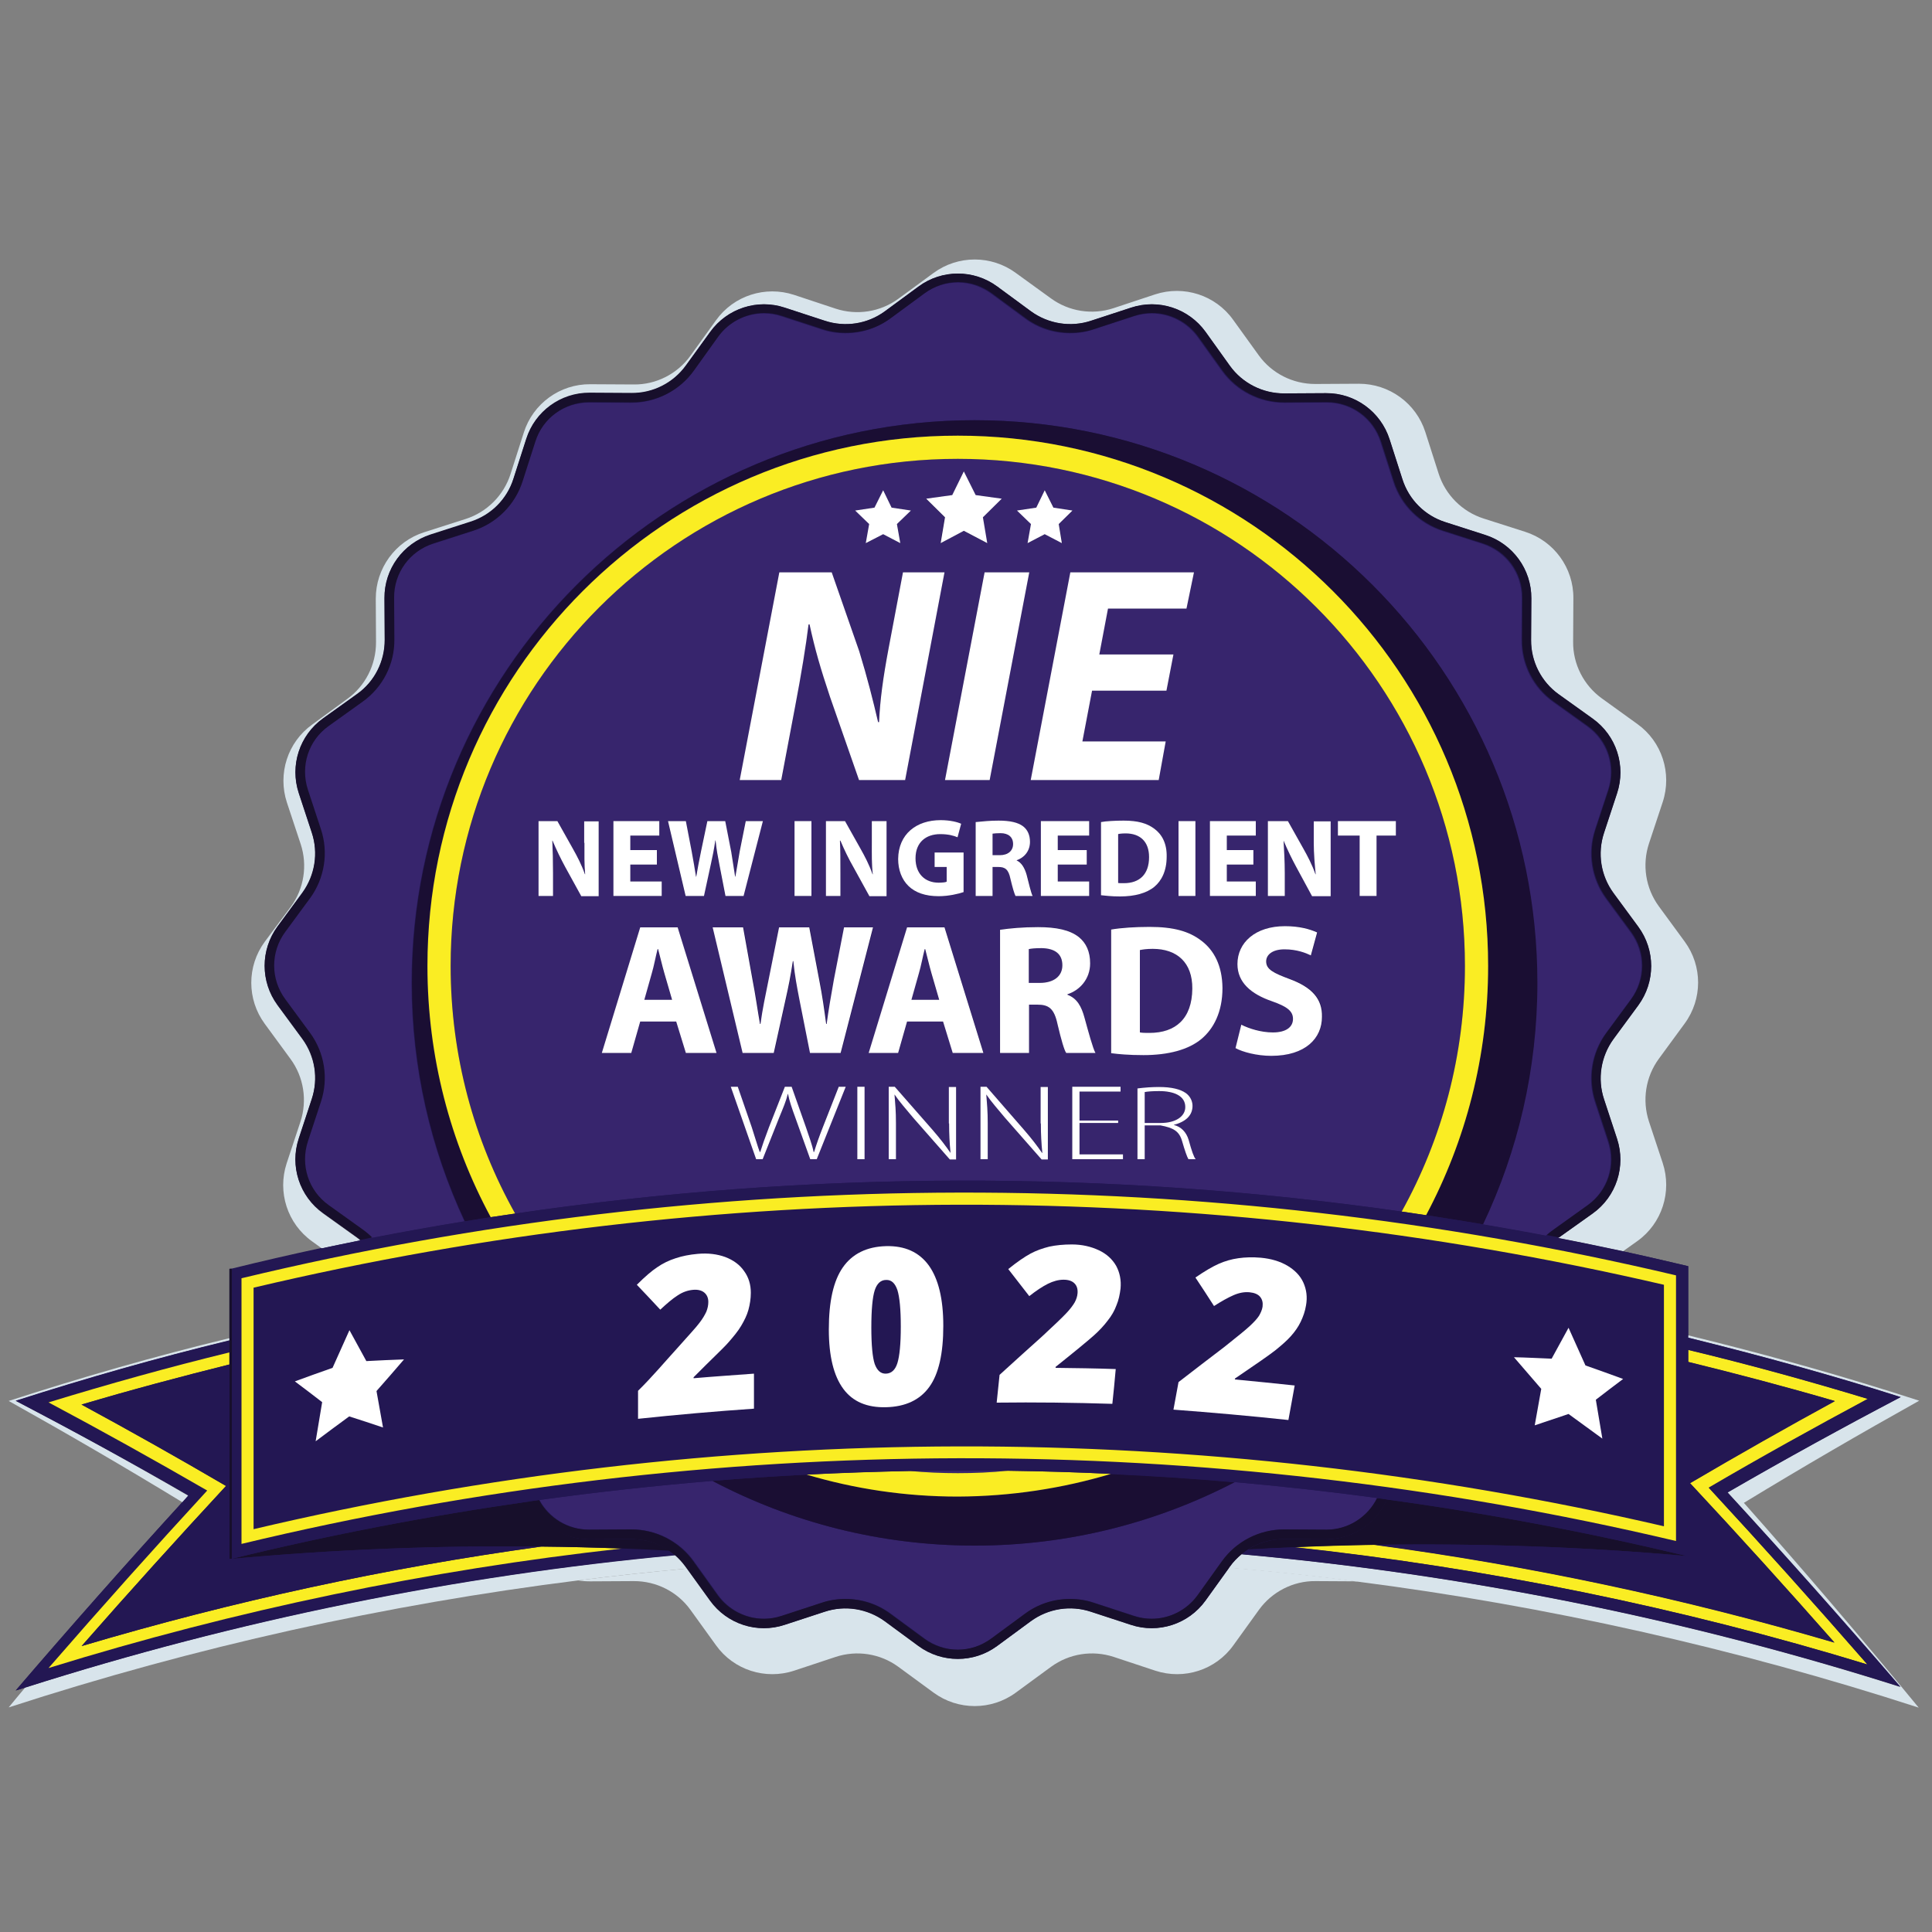 <?xml version="1.0" encoding="utf-8"?>
<!-- Generator: Adobe Illustrator 26.5.0, SVG Export Plug-In . SVG Version: 6.00 Build 0)  -->
<svg version="1.1" xmlns="http://www.w3.org/2000/svg" xmlns:xlink="http://www.w3.org/1999/xlink" x="0px" y="0px"
	 viewBox="0 0 800 800" style="enable-background:new 0 0 800 800;" xml:space="preserve">
<rect x="0" y="0" width="800" height="800" fill="#808080" stroke="none"/>
<style type="text/css">
	.st0{fill:#231753;}
	.st1{fill:#D8E4EB;}
	.st2{fill:#FAED23;}
	.st3{fill:#170F2B;}
	.st4{fill:#37256D;}
	.st5{fill:#1A0E33;}
	.st6{fill:#FFFFFF;}
</style>
<g id="Layer_2">
	<path class="st0" d="M787,578.5c-29.1-9.3-59-17.4-88-24.6c0-0.3,0-0.7,0-1c0-9.5,0-19.1,0-28.6c-9-2.1-17.9-4.2-26.7-6.1
		c-8.9-1.9-17.9-3.8-26.9-5.5c0,0,0,0-0.1,0c0,0,0.1,0,0.1-0.1l14.1-10.1c9.8-7,13.8-19.5,10.1-30.9l-5.4-16.4
		c-2.8-8.4-1.3-17.7,3.9-24.9l10.3-14c7.1-9.7,7.1-22.8,0-32.5l-10.3-14c-5.3-7.2-6.7-16.4-3.9-24.9l5.4-16.4
		c3.8-11.4-0.3-23.9-10.1-30.9l-14.1-10.1c-7.2-5.2-11.5-13.6-11.4-22.4l0.1-17.3c0.1-12-7.7-22.7-19.1-26.3l-16.5-5.3
		c-8.5-2.7-15.1-9.3-17.8-17.8l-5.3-16.5c-3.7-11.4-14.3-19.2-26.3-19.1l-17.3,0.1c-8.9,0-17.3-4.2-22.5-11.4l-10.1-14.1
		c-7-9.7-19.5-13.8-30.9-10l-16.5,5.4c-8.4,2.8-17.7,1.3-24.9-3.9l-14-10.3c-9.7-7.1-22.9-7.1-32.5,0l-14,10.3
		c-7.2,5.3-16.4,6.7-24.9,3.9l-16.5-5.4c-11.4-3.8-23.9,0.3-30.9,10L284,151.3c-5.2,7.2-13.6,11.5-22.5,11.4l-17.3-0.1
		c-12-0.1-22.7,7.7-26.3,19.1l-5.3,16.5c-2.7,8.5-9.3,15.1-17.8,17.8l-16.5,5.3c-11.4,3.7-19.2,14.3-19.1,26.3l0.1,17.3
		c0,8.9-4.2,17.3-11.4,22.4l-14.1,10.1c-9.8,7-13.8,19.5-10.1,30.9l5.4,16.4c2.8,8.4,1.3,17.7-3.9,24.9l-10.3,14
		c-7.1,9.7-7.1,22.8,0,32.5l10.3,14c5.3,7.2,6.7,16.4,3.9,24.9l-5.4,16.4c-3.8,11.4,0.3,23.9,10.1,30.9l14.1,10.1
		c0.5,0.3,0.9,0.7,1.3,1c1.6-0.3,1.6-0.3,0,0c-5.3,1.1-10.6,2.1-15.9,3.3c-12.5,2.7-24.8,5.5-37.3,8.6c-0.1,0,0,0,0,0.1
		c0,0-0.1,0,0-0.1c-0.2,0-1,0-1,0.1V554v1c-30,7.3-59.2,15.6-88.5,25c23.7,12.4,47.6,25.4,71.5,39.2c-0.8,0.9-1.6,1.8-2.4,2.7
		c-23.2,25.4-46.2,51.4-69.1,78.1c1.3-0.4,2.6-0.8,3.9-1.2c88-28,178.2-46.3,269.2-54.9c1.6,1.4,3.1,3,4.4,4.8l0.6,0.8l9.6,13.3
		c7,9.7,19.5,13.8,30.9,10l16.5-5.4c8.4-2.8,17.7-1.3,24.9,3.9l14,10.3c9.7,7.1,22.9,7.1,32.5,0l14-10.3c7.2-5.3,16.4-6.7,24.9-3.9
		l16.5,5.4c11.4,3.8,23.9-0.3,30.9-10l9.9-13.7l0.3-0.4c1.4-2,3.1-3.7,4.9-5.2c0.9-0.7,0.9-0.6,0,0.1
		c92.1,8.3,183.6,26.6,272.7,54.9c-23.7-27.5-47.6-54.4-71.6-80.5C739.3,604.2,763.3,591,787,578.5z"/>
</g>
<g id="Layer_1">
	<g>
		<path class="st1" d="M499.2,662.8c-7,9.7-19.5,13.8-30.9,10l-16.5-5.4c-8.4-2.8-17.7-1.3-24.9,3.9l-14,10.3
			c-9.7,7.1-22.9,7.1-32.5,0l-14-10.3c-7.2-5.3-16.4-6.7-24.9-3.9l-16.5,5.4c-11.4,3.8-23.9-0.3-30.9-10l-9.6-13.3
			c-15,1.4-30.1,3-45.1,4.9c1.6,0.3,3.3,0.4,5,0.4l18.1-0.1c9.3,0,18,4.4,23.4,11.9l10.6,14.7c7.3,10.2,20.4,14.4,32.3,10.5
			l17.2-5.7c8.8-2.9,18.5-1.4,26,4.1l14.6,10.7c10.1,7.4,23.9,7.4,34,0l14.6-10.7c7.5-5.5,17.2-7,26-4.1l17.2,5.7
			c11.9,3.9,25-0.3,32.3-10.5l10.6-14.7c5.4-7.5,14.2-12,23.4-11.9l17.5,0.1c-17.7-2.3-35.4-4.2-53.2-5.7L499.2,662.8z"/>
		<path class="st1" d="M147.9,512.6l-14.1-10.1c-9.8-7-13.8-19.5-10.1-30.9l5.4-16.4c2.8-8.4,1.3-17.7-3.9-24.9l-10.3-14
			c-7.1-9.7-7.1-22.8,0-32.5l10.3-14c5.3-7.2,6.7-16.4,3.9-24.9l-5.4-16.4c-3.8-11.4,0.3-23.9,10.1-30.9l14.1-10.1
			c7.2-5.2,11.5-13.6,11.4-22.4l-0.1-17.3c-0.1-12,7.7-22.7,19.1-26.3l16.5-5.3c8.5-2.7,15.1-9.3,17.8-17.8l5.3-16.5
			c3.7-11.4,14.3-19.2,26.3-19.1l17.3,0.1c8.9,0,17.3-4.2,22.5-11.4l10.1-14.1c7-9.7,19.5-13.8,30.9-10l16.5,5.4
			c8.4,2.8,17.7,1.3,24.9-3.9l14-10.3c9.7-7.1,22.9-7.1,32.5,0l14,10.3c7.2,5.3,16.4,6.7,24.9,3.9l16.5-5.4
			c11.4-3.8,23.9,0.3,30.9,10l10.1,14.1c5.2,7.2,13.6,11.5,22.5,11.4l17.3-0.1c12-0.1,22.7,7.7,26.3,19.1l5.3,16.5
			c2.7,8.5,9.3,15.1,17.8,17.8l16.5,5.3c11.4,3.7,19.2,14.3,19.1,26.3L634,265c0,8.9,4.2,17.3,11.4,22.4l14.1,10.1
			c9.8,7,13.8,19.5,10.1,30.9l-5.4,16.4c-2.8,8.4-1.3,17.7,3.9,24.9l10.3,14c7.1,9.7,7.1,22.8,0,32.5l-10.3,14
			c-5.3,7.2-6.7,16.4-3.9,24.9l5.4,16.4c3.8,11.4-0.3,23.9-10.1,30.9l-14.1,10.1c0,0-0.1,0.1-0.1,0.1c8.9,1.8,17.9,3.6,26.8,5.5
			l5.9-4.2c10.2-7.3,14.4-20.4,10.5-32.3l-5.7-17.2c-2.9-8.8-1.4-18.5,4.1-26l10.7-14.6c7.4-10.1,7.4-23.8,0-33.9l-10.7-14.6
			c-5.5-7.5-7-17.2-4.1-26l5.7-17.2c3.9-11.9-0.3-25-10.5-32.3l-14.7-10.6c-7.5-5.4-12-14.2-11.9-23.4l0.1-18.1
			c0.1-12.5-8-23.7-20-27.5l-17.2-5.5c-8.8-2.8-15.8-9.8-18.6-18.6l-5.5-17.2c-3.8-11.9-14.9-20-27.5-20l-18.1,0.1
			c-9.3,0-18-4.4-23.4-11.9l-10.6-14.7c-7.3-10.2-20.4-14.4-32.3-10.5l-17.2,5.7c-8.8,2.9-18.5,1.4-26-4.1L420.6,113
			c-10.1-7.4-23.9-7.4-34,0l-14.6,10.7c-7.5,5.5-17.2,7-26,4.1l-17.2-5.7c-11.9-3.9-25,0.3-32.3,10.5l-10.6,14.7
			c-5.4,7.5-14.2,12-23.4,11.9l-18.1-0.1c-12.5-0.1-23.7,8-27.5,20l-5.5,17.2c-2.8,8.8-9.8,15.8-18.6,18.6l-17.2,5.5
			c-11.9,3.8-20,14.9-20,27.5l0.1,18.1c0,9.3-4.4,18-11.9,23.4L129.3,300c-10.2,7.3-14.4,20.4-10.5,32.3l5.7,17.2
			c2.9,8.8,1.4,18.5-4.1,26L109.6,390c-7.4,10.1-7.4,23.8,0,33.9l10.7,14.6c5.5,7.5,7,17.2,4.1,26l-5.7,17.2
			c-3.9,11.9,0.3,25,10.5,32.3l4,2.9c5.3-1.1,10.6-2.2,15.9-3.3C148.7,513.3,148.3,512.9,147.9,512.6z"/>
		<path class="st1" d="M6.5,580.1c29.3-9.4,58.5-17.8,88.5-25v-1c-31,7.5-61.2,16.2-91.4,26c23.8,13.3,47.9,27.3,72,42
			c0.8-0.9,1.6-1.8,2.4-2.7C54.1,605.5,30.2,592.4,6.5,580.1z"/>
		<path class="st1" d="M284,648.7c-1.3-1.8-2.7-3.4-4.4-4.8c-91,8.5-181.2,26.8-269.2,54.9c-2.3,2.7-4.5,5.4-6.8,8.2
			c77.2-25.1,156.2-42.6,235.9-52.6c15-1.9,30-3.5,45.1-4.9L284,648.7z"/>
		<path class="st1" d="M722.1,622.3c24.3-14.8,48.6-28.9,72.6-42.3c-31.7-10.3-63.8-19.3-95.8-27.1c0,0.3,0,0.7,0,1
			c29,7.1,58.8,15.3,88,24.6c-23.7,12.5-47.6,25.6-71.7,39.5c24,26.1,47.8,52.9,71.5,80.5c-89.1-28.3-180.6-46.6-272.7-54.9
			c-1.8,1.5-3.5,3.2-4.9,5.2l-0.3,0.4c17.8,1.5,35.5,3.4,53.2,5.7c78.5,10.1,156.4,27.5,232.5,52.2
			C770.6,678,746.5,649.8,722.1,622.3z"/>
		<path class="st0" d="M279.7,644c-0.8-0.7-1.6-1.3-2.4-1.8c-6.5-0.4-13-0.7-19.6-0.9c-80.2,8.9-159.7,25.4-237.5,49.5
			c21.8-25.1,43.7-49.6,65.7-73.5c-22-12.8-44-25-65.7-36.5C44.9,573.1,70,566.2,95,560v-5c-30,7.3-59.2,15.6-88.5,25
			c23.7,12.4,47.6,25.4,71.5,39.2c-0.8,0.9-1.6,1.8-2.4,2.7c-23.2,25.4-46.2,51.4-69.1,78.1c1.3-0.4,2.6-0.8,3.9-1.2
			C98.4,670.8,188.7,652.5,279.7,644z"/>
		<path class="st2" d="M33.8,681.6c19.8-22.6,39.8-44.7,59.8-66.3c-20-11.7-40-23-59.9-33.7C54.1,575.6,75,570,95,565v-5
			c-25,6.1-50.1,13.1-74.9,20.7c21.8,11.6,43.7,23.8,65.7,36.5c-22,23.9-43.9,48.4-65.7,73.5c77.8-24.1,157.3-40.6,237.5-49.5
			c-11.2-0.4-22.3-0.7-33.5-0.8C160.1,649.2,96.4,663,33.8,681.6z"/>
		<path class="st2" d="M773.2,689.2c-21.8-25-43.7-49.4-65.7-73.2c22-12.9,44.1-25.1,65.9-36.8c-24.7-7.5-49.4-14.3-74.4-20.3
			c0,1.7,0,3.3,0,5c20,4.9,40.5,10.3,60.7,16.2c-19.9,10.8-39.9,22.2-59.9,34c20.1,21.5,40,43.5,59.8,66
			c-62.6-18.4-126.3-31.9-190.5-40.5c-11.1,0.2-22.3,0.5-33.5,1C615.8,649.3,695.3,665.4,773.2,689.2z"/>
		<path class="st3" d="M95,560v5v80.5c0,0,0,0,1,0c0-40,0-80,0-120c0,0-0.1,0,0-0.1c-0.2,0-1,0-1,0.1V554v1V560z"/>
		<path class="st3" d="M261.6,637.3l-17.3,0.1c-10.8,0.1-20.5-6.2-25-15.7c-41.4,5.9-82.6,13.8-123.5,23.8
			c42.5-3.9,85.3-5.6,128.4-5.1c11.1,0.1,22.3,0.4,33.5,0.8c6.5,0.2,13,0.6,19.6,0.9C272.7,639,267.2,637.3,261.6,637.3z"/>
		<path class="st3" d="M549,637.4l-17.3-0.1c-5.3,0-10.5,1.5-14.9,4.3c6.2-0.4,12.5-0.7,18.7-0.9c11.2-0.5,22.2-0.8,33.4-1
			c43.4-0.7,87.1,0.8,129.1,4.6c0,0,0-0.1,0-0.1c-41-9.8-82.2-17.6-123.8-23.3C569.9,630.8,560.1,637.4,549,637.4z"/>
		<path class="st4" d="M657.2,499.2c8.4-6,11.8-16.6,8.6-26.4l-5.4-16.4c-3.2-9.7-1.5-20.3,4.5-28.5l10.3-14
			c6.1-8.3,6.1-19.5,0-27.8l-10.3-14c-6-8.2-7.7-18.9-4.5-28.5l5.4-16.4c3.2-9.8-0.2-20.4-8.6-26.4l-14.1-10.1
			c-8.3-5.9-13.2-15.5-13.1-25.7l0.1-17.3c0.1-10.3-6.5-19.3-16.3-22.5l-16.5-5.3c-9.7-3.1-17.3-10.7-20.4-20.4l-5.3-16.5
			c-3.1-9.8-12.1-16.3-22.4-16.3l-17.6,0.1c-10.1,0-19.7-4.9-25.6-13.1l-10.1-14.1c-4.4-6.1-11.5-9.8-19.1-9.8c-2.5,0-5,0.4-7.4,1.2
			l-16.5,5.4c-3.2,1.1-6.5,1.6-9.9,1.6c-6.8,0-13.2-2.1-18.6-6.1l-14-10.3c-4.1-3-8.9-4.6-13.9-4.6c-5,0-9.8,1.6-13.9,4.6l-14,10.3
			c-5.4,4-11.9,6.1-18.6,6.1c-3.4,0-6.7-0.5-9.9-1.6l-16.5-5.4c-2.4-0.8-4.9-1.2-7.4-1.2c-7.5,0-14.7,3.7-19.1,9.8l-10.1,14.1
			c-5.9,8.2-15.5,13.1-25.6,13.1l-17.6-0.1c-10.3,0-19.2,6.6-22.4,16.3l-5.3,16.5c-3.1,9.7-10.7,17.3-20.4,20.4l-16.5,5.3
			c-9.8,3.1-16.4,12.2-16.3,22.5l0.1,17.3c0.1,10.2-4.8,19.8-13.1,25.7l-14.1,10.1c-8.4,6-11.8,16.6-8.6,26.4l5.4,16.4
			c3.2,9.7,1.5,20.3-4.5,28.5l-10.3,14c-6.1,8.3-6.1,19.5,0,27.8l10.3,14c6,8.2,7.7,18.9,4.5,28.5l-5.4,16.4
			c-3.2,9.8,0.2,20.4,8.6,26.4l14.1,10.1c1.4,1,2.7,2.1,3.9,3.3c12.8-2.5,25.7-4.8,38.5-6.9c-14-30-21.9-63.4-21.9-98.7
			c0-128.7,104.3-233,233-233s233,104.3,233,233c0,35.8-8.1,69.7-22.5,100c8.7,1.5,17.4,3.1,26.1,4.7c0.9-0.8,1.9-1.6,2.9-2.3
			L657.2,499.2z"/>
		<path class="st4" d="M244.1,633.4l17.6-0.1c10.1,0,19.7,4.9,25.6,13.1l10.1,14.1c4.4,6.1,11.5,9.8,19.1,9.8c2.5,0,5-0.4,7.4-1.2
			l16.5-5.4c3.2-1.1,6.5-1.6,9.9-1.6c6.8,0,13.2,2.1,18.6,6.1l14,10.3c4.1,3,8.9,4.6,13.9,4.6c5,0,9.8-1.6,13.9-4.6l14-10.3
			c5.4-4,11.9-6.1,18.6-6.1c3.4,0,6.7,0.5,9.9,1.6l16.5,5.4c2.4,0.8,4.9,1.2,7.4,1.2c7.5,0,14.7-3.7,19.1-9.8l10.1-14.1
			c5.9-8.2,15.5-13.1,25.6-13.1l17.6,0.1c9.1,0,17.1-5.1,21-13.1c-19.7-2.6-39.4-4.8-59.1-6.6C479,630.5,442.4,640,403.6,640
			c-39.2,0-76.2-9.7-108.6-26.8c-23.9,2-47.8,4.6-71.6,7.9C227.5,628.6,235.3,633.4,244.1,633.4z"/>
		<path class="st3" d="M659.5,502.5c9.8-7,13.8-19.5,10.1-30.9l-5.4-16.4c-2.8-8.4-1.3-17.7,3.9-24.9l10.3-14
			c7.1-9.7,7.1-22.8,0-32.5l-10.3-14c-5.3-7.2-6.7-16.4-3.9-24.9l5.4-16.4c3.8-11.4-0.3-23.9-10.1-30.9l-14.1-10.1
			c-7.2-5.2-11.5-13.6-11.4-22.4l0.1-17.3c0.1-12-7.7-22.7-19.1-26.3l-16.5-5.3c-8.5-2.7-15.1-9.3-17.8-17.8l-5.3-16.5
			c-3.7-11.4-14.3-19.2-26.3-19.1l-17.3,0.1c-8.9,0-17.3-4.2-22.5-11.4l-10.1-14.1c-7-9.7-19.5-13.8-30.9-10l-16.5,5.4
			c-8.4,2.8-17.7,1.3-24.9-3.9l-14-10.3c-9.7-7.1-22.9-7.1-32.5,0l-14,10.3c-7.2,5.3-16.4,6.7-24.9,3.9l-16.5-5.4
			c-11.4-3.8-23.9,0.3-30.9,10L284,151.3c-5.2,7.2-13.6,11.5-22.5,11.4l-17.3-0.1c-12-0.1-22.7,7.7-26.3,19.1l-5.3,16.5
			c-2.7,8.5-9.3,15.1-17.8,17.8l-16.5,5.3c-11.4,3.7-19.2,14.3-19.1,26.3l0.1,17.3c0,8.9-4.2,17.3-11.4,22.4l-14.1,10.1
			c-9.8,7-13.8,19.5-10.1,30.9l5.4,16.4c2.8,8.4,1.3,17.7-3.9,24.9l-10.3,14c-7.1,9.7-7.1,22.8,0,32.5l10.3,14
			c5.3,7.2,6.7,16.4,3.9,24.9l-5.4,16.4c-3.8,11.4,0.3,23.9,10.1,30.9l14.1,10.1c0.5,0.3,0.9,0.7,1.3,1c1.6-0.3,3.3-0.6,4.9-1
			c-1.2-1.2-2.5-2.3-3.9-3.3l-14.1-10.1c-8.4-6-11.8-16.6-8.6-26.4l5.4-16.4c3.2-9.7,1.5-20.3-4.5-28.5l-10.3-14
			c-6.1-8.3-6.1-19.5,0-27.8l10.3-14c6-8.2,7.7-18.9,4.5-28.5l-5.4-16.4c-3.2-9.8,0.2-20.4,8.6-26.4l14.1-10.1
			c8.3-5.9,13.2-15.5,13.1-25.7l-0.1-17.3c-0.1-10.3,6.5-19.3,16.3-22.5l16.5-5.3c9.7-3.1,17.3-10.7,20.4-20.4l5.3-16.5
			c3.1-9.8,12.1-16.3,22.4-16.3l17.6,0.1c10.1,0,19.7-4.9,25.6-13.1l10.1-14.1c4.4-6.1,11.5-9.8,19.1-9.8c2.5,0,5,0.4,7.4,1.2
			l16.5,5.4c3.2,1.1,6.5,1.6,9.9,1.6c6.8,0,13.2-2.1,18.6-6.1l14-10.3c4.1-3,8.9-4.6,13.9-4.6c5,0,9.8,1.6,13.9,4.6l14,10.3
			c5.4,4,11.9,6.1,18.6,6.1c3.4,0,6.7-0.5,9.9-1.6l16.5-5.4c2.4-0.8,4.9-1.2,7.4-1.2c7.5,0,14.7,3.7,19.1,9.8l10.1,14.1
			c5.9,8.2,15.5,13.1,25.6,13.1l17.6-0.1c10.3,0,19.2,6.6,22.4,16.3l5.3,16.5c3.1,9.7,10.7,17.3,20.4,20.4l16.5,5.3
			c9.8,3.1,16.4,12.2,16.3,22.5l-0.1,17.3c-0.1,10.2,4.8,19.8,13.1,25.7l14.1,10.1c8.4,6,11.8,16.6,8.6,26.4l-5.4,16.4
			c-3.2,9.7-1.5,20.3,4.5,28.5l10.3,14c6.1,8.3,6.1,19.5,0,27.8l-10.3,14c-6,8.2-7.7,18.9-4.5,28.5l5.4,16.4
			c3.2,9.8-0.2,20.4-8.6,26.4l-14.1,10.1c-1,0.7-2,1.5-2.9,2.3c1.7,0.3,3.4,0.7,5.1,1c0,0,0.1-0.1,0.1-0.1L659.5,502.5z"/>
		<path class="st3" d="M531.7,637.3l17.3,0.1c11.1,0.1,21-6.5,25.3-16.5c-1.4-0.2-2.8-0.4-4.1-0.6c-3.9,7.9-12,13.1-21,13.1
			l-17.6-0.1c-10.1,0-19.7,4.9-25.6,13.1l-10.1,14.1c-4.4,6.1-11.5,9.8-19.1,9.8c-2.5,0-5-0.4-7.4-1.2l-16.5-5.4
			c-3.2-1.1-6.5-1.6-9.9-1.6c-6.8,0-13.2,2.1-18.6,6.1l-14,10.3c-4.1,3-8.9,4.6-13.9,4.6c-5,0-9.8-1.6-13.9-4.6l-14-10.3
			c-5.4-4-11.9-6.1-18.6-6.1c-3.4,0-6.7,0.5-9.9,1.6l-16.5,5.4c-2.4,0.8-4.9,1.2-7.4,1.2c-7.5,0-14.7-3.7-19.1-9.8l-10.1-14.1
			c-5.9-8.2-15.5-13.1-25.6-13.1l-17.6,0.1c-8.8,0-16.6-4.8-20.6-12.3c-1.4,0.2-2.8,0.4-4.2,0.6c4.5,9.6,14.2,15.8,25,15.7l17.3-0.1
			c5.7,0,11.1,1.7,15.7,4.8c0.8,0.6,1.6,1.2,2.4,1.8c1.6,1.4,3.1,3,4.4,4.8l0.6,0.8l9.6,13.3c7,9.7,19.5,13.8,30.9,10l16.5-5.4
			c8.4-2.8,17.7-1.3,24.9,3.9l14,10.3c9.7,7.1,22.9,7.1,32.5,0l14-10.3c7.2-5.3,16.4-6.7,24.9-3.9l16.5,5.4
			c11.4,3.8,23.9-0.3,30.9-10l9.9-13.7l0.3-0.4c1.4-2,3.1-3.7,4.9-5.2c0.9-0.7,1.8-1.4,2.7-2C521.2,638.8,526.4,637.3,531.7,637.3z"
			/>
		<path class="st5" d="M403.6,174c-128.7,0-233,104.3-233,233c0,35.3,7.9,68.7,21.9,98.7c3.5-0.6,7.1-1.1,10.6-1.7
			c-16.7-31-26.2-66.4-26.2-104c0-121.3,98.3-219.6,219.6-219.6S616.2,278.7,616.2,400c0,37.3-9.3,72.4-25.7,103.2
			c7.9,1.2,15.7,2.4,23.6,3.8c14.4-30.3,22.5-64.2,22.5-100C636.6,278.3,532.3,174,403.6,174z"/>
		<path class="st5" d="M403.6,640c38.8,0,75.3-9.5,107.5-26.2c-17-1.5-34-2.6-51.1-3.4c-20.1,6-41.4,9.3-63.4,9.3
			c-21.7,0-42.7-3.2-62.6-9.1c-13,0.7-26,1.5-39,2.6C327.5,630.3,364.4,640,403.6,640z"/>
		<path class="st4" d="M417.3,609c-13.5-0.2-27-0.2-40.5,0.1c6.5,0.6,13.1,0.9,19.8,0.9C403.6,610,410.5,609.7,417.3,609z"/>
		<path class="st4" d="M272.4,393h-0.2c-0.8,3-1.5,7-2.4,10l-3.1,11h11.5l-3.2-11C274.1,399.9,273.2,396,272.4,393z"/>
		<path class="st4" d="M383,393h-0.2c-0.8,3-1.5,7-2.4,10l-3.1,11h11.5l-3.2-11C384.7,399.9,383.8,396,383,393z"/>
		<path class="st4" d="M490.9,458.4c0-4.6-4.7-6.5-11-6.5c-2.7,0-4.9,0.2-5.9,0.3V465h6.7C486.8,465,490.9,462.3,490.9,458.4z"/>
		<path class="st4" d="M431.3,392.6c-2.9,0-4.3,0.2-5.3,0.4v14h4.5c5.9,0,9.4-2.8,9.4-7.3C439.9,394.9,436.7,392.6,431.3,392.6z"/>
		<path class="st4" d="M477.3,392.9c-2.6,0-4.3,0.2-5.3,0.5v34.1c1,0.2,2.6,0.2,4,0.2c10.7,0.1,17.6-5.8,17.6-18.2
			C493.7,398.6,487.4,392.9,477.3,392.9z"/>
		<path class="st4" d="M396.6,190c-116,0-210,94-210,210c0,37.2,9.7,72.2,26.7,102.5c121.7-17.9,245.3-18.2,367.1-0.8
			c16.7-30.1,26.2-64.8,26.2-101.7C606.6,284,512.6,190,396.6,190z M248,371h-7.2l-6.6-12c-1.8-3.3-3.8-7.3-5.3-10.9l-0.1,0
			c0.2,4.1,0.3,8.4,0.3,13.4v9.5h-6v-31h7.7l6.4,11.4c1.8,3.2,3.7,6.6,5,10.6h0.1c-0.5-4-0.3-8.4-0.3-13v-9h6V371z M501,340h19v6
			h-12v6h11v6h-11v7h12v6h-19V340z M495,340v31h-7v-31H495z M491.3,252h-32.6l-3.6,19h30.8l-2.9,15h-30.8l-4,21h34.5l-2.9,16h-52.9
			l16.4-86h51.1L491.3,252z M483.1,354.7c0,5.9-2.1,10-5.1,12.5c-3.2,2.7-8.1,4-14.2,4c-3.6,0-5.9-0.2-7.9-0.5v-30.3
			c2-0.4,5.8-0.6,9.4-0.6c5.8,0,9.6,1.1,12.6,3.3C481.2,345.4,483.1,349.2,483.1,354.7z M450,352v6h-12v7h13v6h-20v-31h20v6h-13v6
			H450z M388.7,365.5c1.6,0,3.3-0.2,3.3-0.5v-6h-5v-6h12v16.4c-2,0.7-6.2,1.7-10.3,1.7c-5.6,0-9.7-1.4-12.5-4.2
			c-2.8-2.7-4.4-6.7-4.3-11.2c0-10.2,7.5-16.1,17.6-16.1c4,0,7,0.8,8.5,1.5l-1.5,5.6c-1.7-0.7-3.8-1.3-7.2-1.3
			c-5.8,0-10.3,3.3-10.3,10C379.1,361.7,383,365.5,388.7,365.5z M391.3,323l16.4-86h18.5l-16.4,86H391.3z M404,340.4
			c3-0.4,5.8-0.6,9.5-0.6c4.6,0,7.9,0.7,10.1,2.4c1.8,1.5,2.9,3.6,2.9,6.4c0,3.9-2.4,6.6-5.4,7.6v0.1c2,0.9,3.4,3,4.1,5.9
			c1,3.5,1.9,7.8,2.5,8.8h-7.1c-0.5-1-1.2-3.3-2.1-7.1c-0.8-3.8-2.1-4.9-5-4.9H411v12h-7V340.4z M429.1,210.2l3.6-7.2l3.6,7.2l8,1.2
			l-5.8,5.6l1.4,7.9l-7.1-3.7l-7.1,3.7l1.4-7.9l-5.8-5.6L429.1,210.2z M394.3,205l4.8-9.8l4.8,9.8l10.8,1.6l-7.8,7.6l1.8,10.8
			l-9.7-5.1l-9.7,5.1l1.8-10.8l-7.8-7.6L394.3,205z M362.1,210.2l3.6-7.2l3.6,7.2l8,1.2l-5.8,5.6l1.4,7.9l-7.1-3.7l-7.1,3.7l1.4-7.9
			l-5.8-5.6L362.1,210.2z M322.7,237h21.7l11.4,32.7c3.5,11,5.8,20.3,7.8,29.3h0.4c0.4-9,1.5-18.1,4-30.8l5.9-31.2h17.2l-16.3,86
			h-19.1l-12-34.4c-3.8-11.7-6.2-19.5-8.5-30.1l-0.4,0.1c-1,8.3-3.1,20.6-5.6,34.2l-5.6,30.2h-17.2L322.7,237z M335.3,384l4.2,22.2
			c1.2,6.1,2,11.8,2.8,17.8h0.2c0.8-6,1.9-12.2,3-18.4l4.2-21.6h12l-13.4,52h-12.7l-4.4-22.2c-1-5.3-1.9-9.8-2.5-15.8h-0.2
			c-0.9,6-1.8,10.6-3,15.8l-4.9,22.2h-12.9l-12.4-52h12.6l3.9,21.7c1.2,6.2,2.2,13.3,3.1,18.3h0.2c0.8-6,2.1-12.1,3.4-18.5l4.4-21.5
			H335.3z M329,371v-31h7v31H329z M359.9,371l-6.6-12c-1.8-3.3-3.8-7.3-5.3-10.9l-0.2,0c0.2,4.1,0.2,8.4,0.2,13.4v9.5h-6v-31h7.8
			l6.4,11.4c1.8,3.2,3.7,6.6,5,10.6h0.1c-0.5-4-0.4-8.4-0.4-13v-9h6v31H359.9z M284,340l2.3,12.5c0.7,3.7,1.3,7.5,1.8,10.5h0.1
			c0.5-3,1.2-6.8,2-10.6l2.6-12.4h7.4l2.5,12.8c0.7,3.6,1.2,7.2,1.6,10.2h0.1c0.5-3,1.1-6.9,1.8-10.5l2.5-12.5h7.1l-8,31h-7.5
			l-2.6-13.4c-0.6-3.1-1.1-5.6-1.5-9.6h-0.1c-0.5,4-1.1,6.5-1.8,9.6l-2.9,13.4h-7.6l-7.3-31H284z M254,340h19v6h-12v6h11v6h-11v7h13
			v6h-20V340z M284,436l-4-13h-14.9l-3.7,13h-12.2l15.9-52h15.5l16.1,52H284z M338.2,480h-2.7l-6.1-17c-1.5-4.4-2.5-7-3.1-10h-0.1
			c-0.7,3-1.7,5.5-3.6,9.9l-6.8,17.1h-2.7l-10.5-30h2.9l5.8,16.8c1.4,3.9,2.6,8.2,3.3,10.2h0.2c0.7-2,2.1-6.3,3.6-10.2L325,450h2.7
			l5.9,16.7c1.2,3.6,2.6,7.3,3.2,10.3h0.2c0.9-3,2.1-6.4,3.6-10.2l6.6-16.8h2.9L338.2,480z M358,480h-3v-30h3V480z M396,480h-2.6
			l-15.3-17.3c-3-3.5-5.7-6.6-7.8-9.6l0.1,0.1c0.3,3.7,0.6,6.9,0.6,11.9V480h-3v-30h2.5l15.6,17.8c3.2,3.7,5.5,6.6,7.5,9.5l0,0
			c-0.4-4-0.6-7.4-0.6-12.1V450h3V480z M394.6,436l-4-13h-14.9l-3.7,13h-12.2l15.9-52h15.5l16.1,52H394.6z M434,480h-2.6l-15.3-17.3
			c-3-3.5-5.7-6.6-7.8-9.6l0.1,0.1c0.3,3.7,0.6,6.9,0.6,11.9V480h-3v-30h2.5l15.6,17.8c3.2,3.7,5.5,6.6,7.5,9.5l0,0
			c-0.4-4-0.6-7.4-0.6-12.1V450h3V480z M437.9,424.1c-1.4-6.5-3.6-8.1-8.4-8.1H426v20h-12v-51.1c4-0.6,9.5-1.1,15.8-1.1
			c7.7,0,13.2,1.2,16.9,4.1c3.1,2.5,4.6,6.1,4.6,10.9c0,6.6-4.3,11.2-9.3,12.8v0.2c4,1.5,5.8,4.8,7.1,9.6c1.6,5.9,3.4,12.5,4.4,14.5
			h-12.1C440.6,435,439.4,430.5,437.9,424.1z M465,480h-21v-30h20v2h-17v12h16v1h-16v13h18V480z M492.1,480c-0.6-1-1.5-3.7-2.6-7.4
			c-1.2-4.3-3.7-5.6-9-6.6H474v14h-3v-29.3c3-0.4,6.1-0.6,8.9-0.6c5.2,0,8.6,0.8,11,2.5c1.7,1.2,2.9,3.2,2.9,5.3
			c0,4-2.7,6.6-7.7,7.8v0.1c3,0.8,5.2,2.9,6.1,6.2c1.4,4.7,2.1,7,2.9,8H492.1z M497.4,430.1c-5.5,4.6-13.8,6.7-24,6.7
			c-6.1,0-10.4-0.4-13.4-0.8v-51.2c4-0.7,10-1.1,15.9-1.1c9.9,0,16.3,1.8,21.3,5.6c5.4,4,8.8,10.4,8.8,19.6
			C506.1,419,502.4,425.9,497.4,430.1z M526.6,437.1c-6,0-11.8-1.5-14.8-3.2l2.4-9.7c3.2,1.6,8,3.2,13.1,3.2c5.4,0,8.3-2.2,8.3-5.6
			c0-3.2-2.5-5.1-8.7-7.3c-8.7-3-14.3-7.8-14.3-15.4c0-8.9,7.4-15.7,19.7-15.7c5.9,0,10.2,1.2,13.3,2.6l-2.6,9.5
			c-2.1-1-5.8-2.5-10.9-2.5c-5.1,0-7.6,2.3-7.6,5c0,3.3,2.9,4.8,9.7,7.3c9.2,3.4,13.5,8.2,13.5,15.5
			C547.6,429.7,540.8,437.1,526.6,437.1z M551,371h-7.7l-6.6-12c-1.8-3.3-3.8-7.3-5.3-10.9l0.1,0c0.2,4.1,0.5,8.4,0.5,13.4v9.5h-7
			v-31h8.3l6.4,11.4c1.8,3.2,3.7,6.6,5,10.6h0.1c-0.5-4-0.8-8.4-0.8-13v-9h7V371z M570,346v25h-7v-25h-9v-6h24v6H570z"/>
		<path class="st4" d="M419.6,349.4c0-2.8-2.1-4.3-5.3-4.4c-1.7,0-2.3,0.1-3.3,0.1v8.8h3C417.5,354,419.6,352.1,419.6,349.4z"/>
		<path class="st4" d="M466.1,345.1c-1.6,0-3.1,0.1-3.1,0.3v20.2c0,0.1,1.5,0.1,2.4,0.1c6.3,0,10.4-3.4,10.4-10.8
			C475.8,348.5,472.1,345.1,466.1,345.1z"/>
		<path class="st2" d="M396.6,180.4C275.4,180.4,177,278.7,177,400c0,37.6,9.5,73.1,26.2,104c3.4-0.5,6.7-1,10.1-1.5
			c-17-30.3-26.7-65.3-26.7-102.5c0-116,94-210,210-210c116,0,210,94,210,210c0,36.9-9.5,71.6-26.2,101.7c3.4,0.5,6.8,1,10.1,1.5
			c16.4-30.8,25.7-65.9,25.7-103.2C616.2,278.7,517.9,180.4,396.6,180.4z"/>
		<path class="st2" d="M460,610.3c-14.2-0.7-28.5-1.1-42.7-1.3c-6.8,0.7-13.7,1-20.7,1c-6.7,0-13.3-0.3-19.8-0.9
			c-14.3,0.3-28.5,0.7-42.8,1.5c19.8,5.9,40.8,9.1,62.6,9.1C418.7,619.6,440,616.3,460,610.3z"/>
		<path class="st0" d="M96,645.5c-1,0-1,0-1,0V565c-20,5-40.9,10.5-61.2,16.6c19.8,10.8,39.8,22,59.8,33.7
			c-20,21.6-40,43.7-59.8,66.3c62.6-18.6,126.2-32.4,190.4-41.2c-43.1-0.5-86,1.2-128.4,5.1c40.8-10,82.1-17.9,123.5-23.8
			c1.4-0.2,2.8-0.4,4.2-0.6c23.8-3.3,47.7-5.9,71.6-7.9c13-1.1,26-1.9,39-2.6c14.2-0.7,28.5-1.2,42.8-1.5c13.5-0.2,27-0.3,40.5-0.1
			c14.2,0.2,28.5,0.6,42.7,1.3c17,0.8,34.1,1.9,51.1,3.4c19.7,1.7,39.4,3.9,59.1,6.6c1.4,0.2,2.6,0.4,4,0.6
			c41.6,5.7,82.8,13.5,123.8,23.3c0,0,0,0.1,0,0.1c-42-3.8-85.7-5.3-129.1-4.6c64.2,8.6,127.9,22.1,190.6,40.5
			c-19.9-22.5-39.8-44.5-59.8-66c20.1-11.8,40.2-23.2,60-34c-20.2-5.9-40.7-11.3-60.7-16.2c0-1.7,0-3.3,0-5
			c25,6,49.7,12.8,74.4,20.3c-21.8,11.7-43.8,23.9-65.8,36.8c22,23.8,43.9,48.2,65.7,73.2c-77.9-23.8-157.5-40-237.7-48.6
			c-6.2,0.3-12.5,0.6-18.7,0.9c-0.9,0.6-1.8,1.2-2.7,2c92.1,8.3,183.6,26.6,272.7,54.9c-23.7-27.5-47.6-54.4-71.6-80.5
			c24-13.9,48-27.1,71.7-39.5c-29.1-9.3-59-17.4-88-24.6c0-0.3,0-0.7,0-1c0-9.5,0-19.1,0-28.6c-9-2.1-17.9-4.2-26.7-6.1
			c-8.9-1.9-17.9-3.8-26.9-5.5c-1.7-0.3-3.4-0.7-5.1-1c-8.7-1.7-17.4-3.2-26.1-4.7c-7.9-1.3-15.7-2.6-23.6-3.8
			c-3.4-0.5-6.8-1-10.1-1.5c-121.7-17.4-245.4-17.1-367.1,0.8c-3.4,0.5-6.8,1-10.1,1.5c-3.5,0.6-7.1,1.1-10.6,1.7
			c-12.9,2.1-25.7,4.4-38.5,6.9c-1.6,0.3-3.3,0.6-4.9,1c-5.3,1.1-10.6,2.1-15.9,3.3c-12.5,2.7-24.8,5.5-37.3,8.6c-0.1,0,0,0,0,0.1
			C96,565.5,96,605.5,96,645.5z M694,528.1c0,36.7,0,73.3,0,110c-195-46.1-399-45.7-594,1.2c0-36.7,0-73.3,0-110
			C295,482.4,499,482,694,528.1z"/>
		<path class="st0" d="M105,633.1c192-45.3,392-45.7,584-1.2c0-33.3,0-66.7,0-100c-192-44.5-392-44.1-584,1.2
			C105,566.5,105,599.8,105,633.1z M663.4,595.7c-4.6-3.4-9.3-6.8-14-10.2c-4.7,1.5-9.3,3.1-14,4.7c0.9-5,1.8-10.1,2.7-15.1
			c-3.8-4.4-7.5-8.8-11.3-13.1c5.2,0.2,10.4,0.4,15.6,0.6c2.3-4.3,4.7-8.5,7-12.8c2.3,5.2,4.7,10.4,7,15.6
			c5.2,1.8,10.4,3.7,15.6,5.6c-3.8,2.9-7.5,5.7-11.3,8.6C661.7,585,662.6,590.3,663.4,595.7z M522,520.8c4.2,0.4,7.9,1.5,11,3.3
			c3.1,1.8,5.3,4.1,6.6,7c1.3,2.9,1.7,6,1.1,9.4c-0.5,2.5-1.2,4.8-2.2,6.8c-1,2.1-2.4,4-4.1,6c-1.7,1.9-3.9,3.9-6.5,5.9
			c-2.6,2-8.2,5.9-16.6,11.6c0,0.1-0.1,0.3-0.1,0.4c8.3,0.7,16.5,1.6,24.8,2.5c-0.9,4.7-1.7,9.5-2.6,14.3
			c-15.8-1.7-31.7-3.2-47.6-4.3c0.7-3.8,1.4-7.6,2.1-11.4c6.3-4.9,12.6-9.7,18.9-14.5c5.4-4.3,9-7.2,10.7-8.8c1.7-1.6,3-2.9,3.7-4.1
			c0.8-1.2,1.3-2.4,1.5-3.8c0.3-1.7,0-3-1-4.1c-0.9-1.1-2.4-1.7-4.4-1.9c-2.1-0.2-4.3,0.2-6.6,1.2c-2.3,1-5,2.5-8.1,4.5
			c-2.6-4-5.2-7.9-7.7-11.8c3.9-2.7,7.1-4.6,9.7-5.7c2.5-1.1,5.2-1.9,8-2.3C515.5,520.5,518.6,520.5,522,520.8z M414,569.2
			c5.9-5.4,11.8-10.7,17.7-16c5.1-4.7,8.4-7.9,10-9.6c1.6-1.7,2.7-3.2,3.4-4.4c0.7-1.2,1.1-2.5,1.2-3.9c0.2-1.7-0.3-3-1.3-4
			c-1-1-2.5-1.5-4.5-1.5c-2.1,0-4.2,0.5-6.5,1.7c-2.2,1.1-4.8,2.9-7.7,5.1c-2.9-3.7-5.8-7.5-8.7-11.2c3.7-3,6.8-5.1,9.2-6.4
			c2.4-1.3,5.1-2.3,7.8-2.9c2.8-0.7,5.9-1,9.3-0.9c4.3,0.1,8,0.9,11.2,2.4c3.2,1.5,5.6,3.7,7.2,6.5c1.6,2.8,2.2,5.9,1.8,9.3
			c-0.3,2.5-0.8,4.9-1.7,7c-0.9,2.1-2.1,4.2-3.6,6.3c-1.6,2-3.6,4.2-6,6.4c-2.5,2.2-7.7,6.5-15.6,12.8c0,0.1,0,0.3,0,0.4
			c8.3,0.1,16.6,0.3,24.9,0.5c-0.5,4.8-1,9.6-1.4,14.4c-15.9-0.5-31.8-0.7-47.8-0.6C413.2,576.8,413.6,573,414,569.2z M144.7,586.5
			c-4.7,3.4-9.3,6.8-13.9,10.3c0.9-5.4,1.8-10.8,2.7-16.2c-3.8-2.9-7.5-5.7-11.3-8.6c5.2-1.9,10.4-3.8,15.6-5.6
			c2.3-5.2,4.6-10.4,7-15.6c2.3,4.3,4.7,8.5,7,12.8c5.2-0.3,10.4-0.5,15.6-0.7c-3.8,4.4-7.5,8.8-11.3,13.2c0.9,5,1.8,10,2.7,15.1
			C154,589.6,149.4,588,144.7,586.5z M349,524.7c3.9-5.6,9.9-8.5,17.9-8.8c7.8-0.2,13.7,2.5,17.7,8c4,5.5,6,13.9,6,25
			c0,11.5-1.9,19.9-5.8,25.3c-3.9,5.4-9.9,8.2-17.9,8.4c-7.9,0.2-13.8-2.3-17.8-7.7c-4-5.4-6-13.6-6-24.6
			C343.1,538.8,345.1,530.2,349,524.7z M288.8,519.1c4.2-0.4,8,0.1,11.4,1.3c3.3,1.2,5.9,3.1,7.8,5.8c1.8,2.6,2.8,5.6,2.8,9
			c0,2.5-0.3,4.9-1,7.1c-0.6,2.2-1.6,4.4-3,6.6c-1.3,2.2-3.2,4.5-5.4,7c-2.2,2.5-7.3,7.2-14.3,14.3c0,0.1,0,0.3,0,0.4
			c8-0.7,17-1.4,25-1.9c0,4.8,0,9.7,0,14.5c-16,1.1-32,2.5-48,4.2c0-3.9,0-7.7,0-11.6c6-5.9,10.9-11.8,16.2-17.6
			c4.6-5.2,7.7-8.7,9.1-10.5c1.4-1.9,2.4-3.4,3-4.7c0.6-1.3,0.9-2.6,0.9-4c0-1.7-0.5-3-1.6-3.9c-1.1-0.9-2.7-1.2-4.7-1.1
			c-2.1,0.2-4.1,1-6.3,2.3c-2.1,1.4-4.5,3.3-7.1,5.9c-3.2-3.4-6.5-6.9-9.7-10.3c3.4-3.4,6.2-5.8,8.5-7.3c2.3-1.5,4.8-2.7,7.5-3.7
			C282.4,520,285.4,519.4,288.8,519.1z"/>
		<path class="st0" d="M366.9,568.7c2.2-0.1,3.8-1.5,4.7-4.4c0.9-2.9,1.4-7.9,1.4-15.1c0-7.2-0.5-12.2-1.4-15.1
			c-0.9-2.9-2.5-4.3-4.7-4.2c-2.2,0.1-3.7,1.5-4.7,4.3c-0.9,2.8-1.4,7.9-1.4,15.3c0,7.3,0.5,12.4,1.4,15.1
			C363.1,567.4,364.7,568.8,366.9,568.7z"/>
		<path class="st2" d="M100,639.3c195-46.9,399-47.3,594-1.2c0-36.7,0-73.3,0-110c-195-46.1-399-45.7-594,1.2
			C100,566,100,602.6,100,639.3z M689,532c0,33.3,0,66.7,0,100c-192-44.5-392-44.1-584,1.2c0-33.3,0-66.7,0-100
			C297,487.8,497,487.4,689,532z"/>
		<path class="st6" d="M272.2,524.7c-2.3,1.5-5.1,3.9-8.5,7.3c3.2,3.4,6.5,6.8,9.7,10.3c2.7-2.5,5-4.5,7.2-5.9
			c2.1-1.4,4.2-2.1,6.3-2.3c2-0.2,3.6,0.2,4.7,1.1c1.1,0.9,1.7,2.2,1.7,3.9c0,1.4-0.3,2.7-0.8,4c-0.6,1.3-1.5,2.9-2.9,4.7
			c-1.4,1.9-4.6,5.3-9.2,10.5c-5.3,5.8-10.2,11.7-16.2,17.6c0,3.9,0,7.7,0,11.6c16-1.7,32-3.1,48-4.2c0-4.8,0-9.7,0-14.5
			c-8,0.6-17,1.2-25,1.9c0-0.1,0-0.3,0-0.4c7-7.1,12.1-11.8,14.3-14.3c2.2-2.5,4.1-4.8,5.4-7c1.3-2.2,2.4-4.4,3-6.6
			c0.6-2.2,1-4.6,1-7.1c0-3.4-0.9-6.4-2.8-9c-1.8-2.6-4.4-4.5-7.8-5.8c-3.3-1.2-7.1-1.7-11.4-1.3c-3.4,0.3-6.4,0.9-9.1,1.8
			C277,521.9,274.5,523.1,272.2,524.7z"/>
		<path class="st6" d="M366.9,582.7c8-0.2,14-3,17.9-8.4c3.9-5.4,5.8-13.8,5.8-25.3c0-11.1-2-19.4-6-25c-4-5.5-9.9-8.2-17.7-8
			c-8,0.2-14,3.2-17.9,8.8c-3.9,5.6-5.8,14.1-5.8,25.7c0,11,2,19.2,6,24.6C353.1,580.4,359,582.9,366.9,582.7z M362.2,534.3
			c0.9-2.8,2.5-4.3,4.7-4.3c2.2-0.1,3.7,1.3,4.7,4.2c0.9,2.9,1.4,7.9,1.4,15.1c0,7.2-0.5,12.2-1.4,15.1c-0.9,2.9-2.5,4.3-4.7,4.4
			c-2.2,0.1-3.7-1.3-4.7-4c-0.9-2.7-1.4-7.8-1.4-15.1C360.8,542.2,361.3,537.1,362.2,534.3z"/>
		<path class="st6" d="M460.6,581.3c0.5-4.8,1-9.6,1.4-14.4c-8.3-0.3-16.6-0.4-24.9-0.5c0-0.1,0-0.3,0-0.4
			c7.9-6.3,13.1-10.6,15.6-12.8c2.5-2.2,4.5-4.4,6-6.4c1.6-2,2.8-4.1,3.6-6.3c0.9-2.1,1.4-4.5,1.7-7c0.3-3.4-0.3-6.5-1.8-9.3
			c-1.6-2.8-4-5-7.2-6.5c-3.2-1.5-6.9-2.4-11.2-2.4c-3.4,0-6.5,0.3-9.3,0.9c-2.8,0.7-5.4,1.6-7.8,2.9c-2.4,1.3-5.5,3.4-9.2,6.4
			c2.9,3.7,5.8,7.5,8.7,11.2c2.9-2.3,5.5-4,7.7-5.1c2.2-1.1,4.4-1.7,6.5-1.7c2,0,3.5,0.5,4.5,1.5c1,1,1.4,2.3,1.3,4
			c-0.1,1.4-0.5,2.6-1.2,3.9c-0.7,1.2-1.8,2.7-3.4,4.4c-1.6,1.7-4.9,4.9-10,9.6c-5.9,5.3-11.8,10.6-17.7,16
			c-0.4,3.8-0.8,7.7-1.2,11.5C428.7,580.6,444.7,580.8,460.6,581.3z"/>
		<path class="st6" d="M504.7,523.3c-2.5,1.1-5.8,3-9.7,5.7c2.6,3.9,5.2,7.9,7.7,11.8c3.1-2,5.8-3.5,8.1-4.5c2.3-1,4.5-1.4,6.6-1.2
			c2,0.2,3.5,0.8,4.4,1.9c0.9,1.1,1.2,2.4,1,4.1c-0.2,1.3-0.8,2.6-1.5,3.8c-0.8,1.2-2,2.5-3.7,4.1c-1.7,1.6-5.3,4.5-10.7,8.8
			c-6.3,4.8-12.6,9.6-18.9,14.5c-0.7,3.8-1.4,7.6-2.1,11.4c15.9,1.2,31.8,2.6,47.6,4.3c0.9-4.7,1.7-9.5,2.6-14.3
			c-8.3-0.9-16.5-1.7-24.8-2.5c0-0.1,0.1-0.3,0.1-0.4c8.4-5.7,13.9-9.5,16.6-11.6c2.6-2.1,4.8-4,6.5-5.9c1.7-1.9,3.1-3.9,4.1-6
			c1-2.1,1.8-4.3,2.2-6.8c0.6-3.4,0.2-6.5-1.1-9.4c-1.3-2.9-3.6-5.2-6.6-7c-3.1-1.8-6.7-2.9-11-3.3c-3.4-0.3-6.5-0.2-9.3,0.2
			C509.9,521.4,507.2,522.2,504.7,523.3z"/>
		<path class="st6" d="M167.3,562.9c-5.2,0.2-10.4,0.4-15.6,0.7c-2.3-4.3-4.7-8.5-7-12.8c-2.3,5.2-4.7,10.4-7,15.6
			c-5.2,1.8-10.4,3.7-15.6,5.6c3.8,2.8,7.5,5.7,11.3,8.6c-0.9,5.4-1.8,10.8-2.7,16.2c4.6-3.5,9.3-6.9,13.9-10.3
			c4.7,1.5,9.3,3,14,4.6c-0.9-5-1.8-10-2.7-15.1C159.8,571.6,163.6,567.2,167.3,562.9z"/>
		<path class="st6" d="M656.5,565.4c-2.3-5.2-4.7-10.4-7-15.6c-2.3,4.3-4.7,8.5-7,12.8c-5.2-0.2-10.4-0.5-15.6-0.6
			c3.8,4.4,7.5,8.7,11.3,13.1c-0.9,5-1.8,10.1-2.7,15.1c4.7-1.6,9.3-3.1,14-4.7c4.7,3.4,9.3,6.8,14,10.2c-0.9-5.4-1.8-10.8-2.7-16.1
			c3.8-2.9,7.5-5.8,11.3-8.6C666.9,569.1,661.7,567.2,656.5,565.4z"/>
		<polygon class="st6" points="389.5,224.9 399.1,219.8 408.8,224.9 407,214.2 414.8,206.5 404,205 399.1,195.2 394.3,205 
			383.5,206.5 391.3,214.2 		"/>
		<polygon class="st6" points="358.5,224.9 365.7,221.2 372.8,224.9 371.4,217 377.2,211.4 369.2,210.2 365.7,203 362.1,210.2 
			354.1,211.4 359.9,217 		"/>
		<polygon class="st6" points="425.5,224.9 432.6,221.2 439.7,224.9 438.4,217 444.1,211.4 436.2,210.2 432.6,203 429.1,210.2 
			421.1,211.4 426.9,217 		"/>
		<path class="st6" d="M329.2,292.8c2.6-13.6,4.6-25.9,5.6-34.2l0.4-0.1c2.3,10.6,4.6,18.4,8.5,30.1l12,34.4h19.1l16.3-86h-17.2
			l-5.9,31.2c-2.4,12.7-3.6,21.8-4,30.8h-0.4c-2.1-9-4.4-18.2-7.8-29.3L344.4,237h-21.7l-16.4,86h17.2L329.2,292.8z"/>
		<polygon class="st6" points="426.2,237 407.7,237 391.3,323 409.8,323 		"/>
		<polygon class="st6" points="426.8,323 479.8,323 482.7,307 448.2,307 452.2,286 483,286 485.9,271 455.2,271 458.8,252 
			491.3,252 494.4,237 443.2,237 		"/>
		<path class="st6" d="M242,349c0,4.6-0.1,9,0.3,13h-0.1c-1.4-4-3.2-7.4-5-10.6l-6.4-11.4H223v31h6v-9.5c0-5-0.1-9.4-0.3-13.4l0.1,0
			c1.5,3.6,3.5,7.7,5.3,11l6.6,12h7.2v-31h-6V349z"/>
		<polygon class="st6" points="274,365 261,365 261,358 272,358 272,352 261,352 261,346 273,346 273,340 254,340 254,371 274,371 
					"/>
		<path class="st6" d="M291.5,371l2.9-13.4c0.7-3.1,1.2-5.6,1.8-9.6h0.1c0.4,4,0.9,6.5,1.5,9.6l2.6,13.4h7.5l8-31h-7.1l-2.5,12.5
			c-0.6,3.7-1.3,7.5-1.8,10.5h-0.1c-0.5-3-1-6.6-1.6-10.2l-2.5-12.8h-7.4l-2.6,12.4c-0.8,3.8-1.5,7.6-2,10.6h-0.1
			c-0.5-3-1.1-6.9-1.8-10.5L284,340h-7.4l7.3,31H291.5z"/>
		<rect x="329" y="340" class="st6" width="7" height="31"/>
		<path class="st6" d="M367,340h-6v9c0,4.6-0.1,9,0.4,13h-0.1c-1.4-4-3.2-7.4-5-10.6l-6.4-11.4H342v31h6v-9.5c0-5,0-9.4-0.2-13.4
			l0.2,0c1.5,3.6,3.5,7.7,5.4,11l6.6,12h7.1V340z"/>
		<path class="st6" d="M389.3,345.4c3.4,0,5.5,0.6,7.2,1.3l1.5-5.6c-1.5-0.7-4.6-1.5-8.5-1.5c-10.1,0-17.5,5.8-17.6,16.1
			c0,4.5,1.5,8.5,4.3,11.2c2.8,2.7,6.9,4.2,12.5,4.2c4.1,0,8.3-1,10.3-1.7V353h-12v6h5v6c0,0.3-1.7,0.5-3.3,0.5
			c-5.7,0-9.6-3.7-9.6-10.1C379.1,348.7,383.5,345.4,389.3,345.4z"/>
		<path class="st6" d="M411,359h2.4c2.8,0,4.2,1,5,4.9c0.9,3.8,1.6,6.1,2.1,7.1h7.1c-0.6-1-1.6-5.3-2.5-8.8c-0.8-2.8-2.1-5-4.1-5.9
			v-0.1c3-1,5.5-3.7,5.5-7.6c0-2.8-1-5-2.8-6.4c-2.2-1.7-5.6-2.4-10.2-2.4c-3.7,0-6.5,0.3-9.5,0.6V371h7V359z M411,345.2
			c1-0.1,1.6-0.2,3.3-0.2c3.2,0,5.2,1.6,5.2,4.5c0,2.7-2,4.6-5.5,4.6h-3V345.2z"/>
		<polygon class="st6" points="451,346 451,340 431,340 431,371 451,371 451,365 438,365 438,358 450,358 450,352 438,352 438,346 
					"/>
		<path class="st6" d="M477.9,343.1c-3-2.2-6.7-3.3-12.6-3.3c-3.5,0-7.4,0.2-9.4,0.6v30.3c2,0.2,4.2,0.5,7.9,0.5
			c6,0,10.9-1.3,14.2-4c3-2.5,5.1-6.6,5.1-12.5C483.2,349.2,481.1,345.4,477.9,343.1z M465.4,365.7c-0.9,0-2.4,0-2.4-0.1v-20.2
			c0-0.1,1.5-0.3,3.1-0.3c6,0,9.7,3.4,9.7,9.8C475.8,362.2,471.7,365.7,465.4,365.7z"/>
		<rect x="488" y="340" class="st6" width="7" height="31"/>
		<polygon class="st6" points="520,365 508,365 508,358 519,358 519,352 508,352 508,346 520,346 520,340 501,340 501,371 520,371 
					"/>
		<path class="st6" d="M544,349c0,4.6,0.4,9,0.8,13h-0.1c-1.4-4-3.2-7.4-5-10.6l-6.4-11.4H525v31h7v-9.5c0-5-0.3-9.4-0.5-13.4l0,0
			c1.5,3.6,3.5,7.7,5.3,11l6.5,12h7.7v-31h-7V349z"/>
		<polygon class="st6" points="554,340 554,346 563,346 563,371 570,371 570,346 578,346 578,340 		"/>
		<path class="st6" d="M265.1,384l-15.9,52h12.2l3.7-13H280l4,13h12.7l-16.1-52H265.1z M266.8,414l3.1-11c0.9-3,1.6-7,2.4-10h0.2
			c0.8,3,1.7,6.9,2.6,10l3.2,11H266.8z"/>
		<path class="st6" d="M318.3,405.5c-1.3,6.4-2.6,12.5-3.4,18.5h-0.2c-0.9-5-1.9-12.2-3.1-18.3l-3.9-21.7h-12.6l12.4,52h12.9
			l4.9-22.2c1.2-5.3,2.1-9.8,3-15.8h0.2c0.6,6,1.5,10.6,2.5,15.8l4.4,22.2h12.7l13.4-52h-12l-4.2,21.6c-1.1,6.2-2.2,12.4-3,18.4
			h-0.2c-0.8-6-1.6-11.7-2.8-17.8l-4.2-22.2h-12.5L318.3,405.5z"/>
		<path class="st6" d="M391.1,384h-15.5l-15.9,52h12.2l3.7-13h14.9l4,13h12.7L391.1,384z M377.4,414l3.1-11c0.9-3,1.6-7,2.4-10h0.2
			c0.8,3,1.7,6.9,2.6,10l3.2,11H377.4z"/>
		<path class="st6" d="M449.1,421.5c-1.3-4.8-3.1-8.1-7.1-9.6v-0.2c5-1.6,9.4-6.2,9.4-12.8c0-4.8-1.6-8.4-4.7-10.9
			c-3.7-2.9-9.2-4.1-16.9-4.1c-6.3,0-11.7,0.5-15.7,1.1V436h12v-20h3.4c4.8,0,7,1.6,8.4,8.1c1.5,6.4,2.8,10.9,3.6,11.9h12.1
			C452.5,434,450.7,427.3,449.1,421.5z M430.5,407H426v-14c1-0.2,2.4-0.4,5.3-0.4c5.4,0.1,8.6,2.3,8.6,7.1
			C439.9,404.2,436.4,407,430.5,407z"/>
		<path class="st6" d="M497.3,389.4c-5-3.8-11.4-5.6-21.3-5.6c-6,0-11.9,0.4-15.9,1.1v51.2c3,0.4,7.3,0.8,13.4,0.8
			c10.2,0,18.6-2.2,24-6.7c5-4.2,8.7-11.1,8.7-21.1C506.1,399.8,502.7,393.4,497.3,389.4z M476,427.7c-1.5,0-3,0-4-0.2v-34.1
			c1-0.2,2.6-0.5,5.3-0.5c10.1,0,16.5,5.7,16.4,16.5C493.6,421.9,486.7,427.7,476,427.7z"/>
		<path class="st6" d="M534,405.4c-6.7-2.5-9.7-4-9.7-7.3c0-2.7,2.5-5,7.6-5c5.1,0,8.8,1.5,10.9,2.5l2.6-9.5
			c-3.1-1.4-7.4-2.6-13.3-2.6c-12.3,0-19.7,6.8-19.7,15.7c0,7.6,5.6,12.4,14.3,15.4c6.3,2.2,8.7,4.1,8.7,7.3c0,3.4-2.9,5.6-8.3,5.6
			c-5,0-9.9-1.6-13.1-3.2l-2.4,9.7c2.9,1.6,8.8,3.2,14.8,3.2c14.3,0,21-7.4,21-16.1C547.6,413.6,543.2,408.8,534,405.4z"/>
		<path class="st6" d="M340.7,466.8c-1.5,3.8-2.7,7.2-3.6,10.2h-0.2c-0.6-3-2-6.7-3.2-10.3l-5.9-16.7H325l-6.6,16.8
			c-1.5,3.9-3,8.2-3.6,10.2h-0.2c-0.8-2-2-6.3-3.3-10.2l-5.8-16.8h-2.9l10.5,30h2.7l6.8-17.1c1.8-4.4,2.9-6.9,3.6-9.9h0.1
			c0.6,3,1.5,5.6,3.1,10l6.1,17h2.7l12-30h-2.9L340.7,466.8z"/>
		<rect x="355" y="450" class="st6" width="3" height="30"/>
		<path class="st6" d="M393,465.2c0,4.7,0.2,8.1,0.6,12.2l0,0c-2-2.9-4.2-5.8-7.5-9.6L370.5,450H368v30h3v-14.9
			c0-5-0.3-8.2-0.6-11.9l0,0c2.1,3.1,4.8,6.1,7.7,9.6l15.2,17.3h2.6v-30h-3V465.2z"/>
		<path class="st6" d="M431,465.2c0,4.7,0.2,8.1,0.6,12.2l-0.1,0c-2-2.9-4.2-5.8-7.5-9.6L408.5,450H406v30h3v-14.9
			c0-5-0.3-8.2-0.6-11.9l0,0c2.1,3.1,4.8,6.1,7.7,9.6l15.2,17.3h2.6v-30h-3V465.2z"/>
		<polygon class="st6" points="447,465 463,465 463,464 447,464 447,452 464,452 464,450 444,450 444,480 465,480 465,478 447,478 
					"/>
		<path class="st6" d="M486,465.8L486,465.8c5-1.3,7.8-3.9,7.8-7.9c0-2.1-1.1-4.1-2.8-5.3c-2.3-1.6-5.9-2.5-11.1-2.5
			c-2.7,0-5.9,0.2-8.9,0.6V480h3v-14h6.5c5.3,1,7.8,2.3,9,6.6c1.1,3.8,2,6.4,2.6,7.4h3c-0.8-1-1.6-3.3-2.9-8
			C491.2,468.7,489,466.5,486,465.8z M474,465v-12.8c1-0.2,3.2-0.4,5.9-0.4c6.3,0,10.9,2,10.9,6.6c0,3.9-4,6.6-10.2,6.6H474z"/>
	</g>
	<g>
	</g>
	<g>
	</g>
	<g>
	</g>
	<g>
	</g>
	<g>
	</g>
	<g>
	</g>
	<g>
	</g>
	<g>
	</g>
	<g>
	</g>
	<g>
	</g>
	<g>
	</g>
	<g>
	</g>
	<g>
	</g>
	<g>
	</g>
	<g>
	</g>
</g>
</svg>
